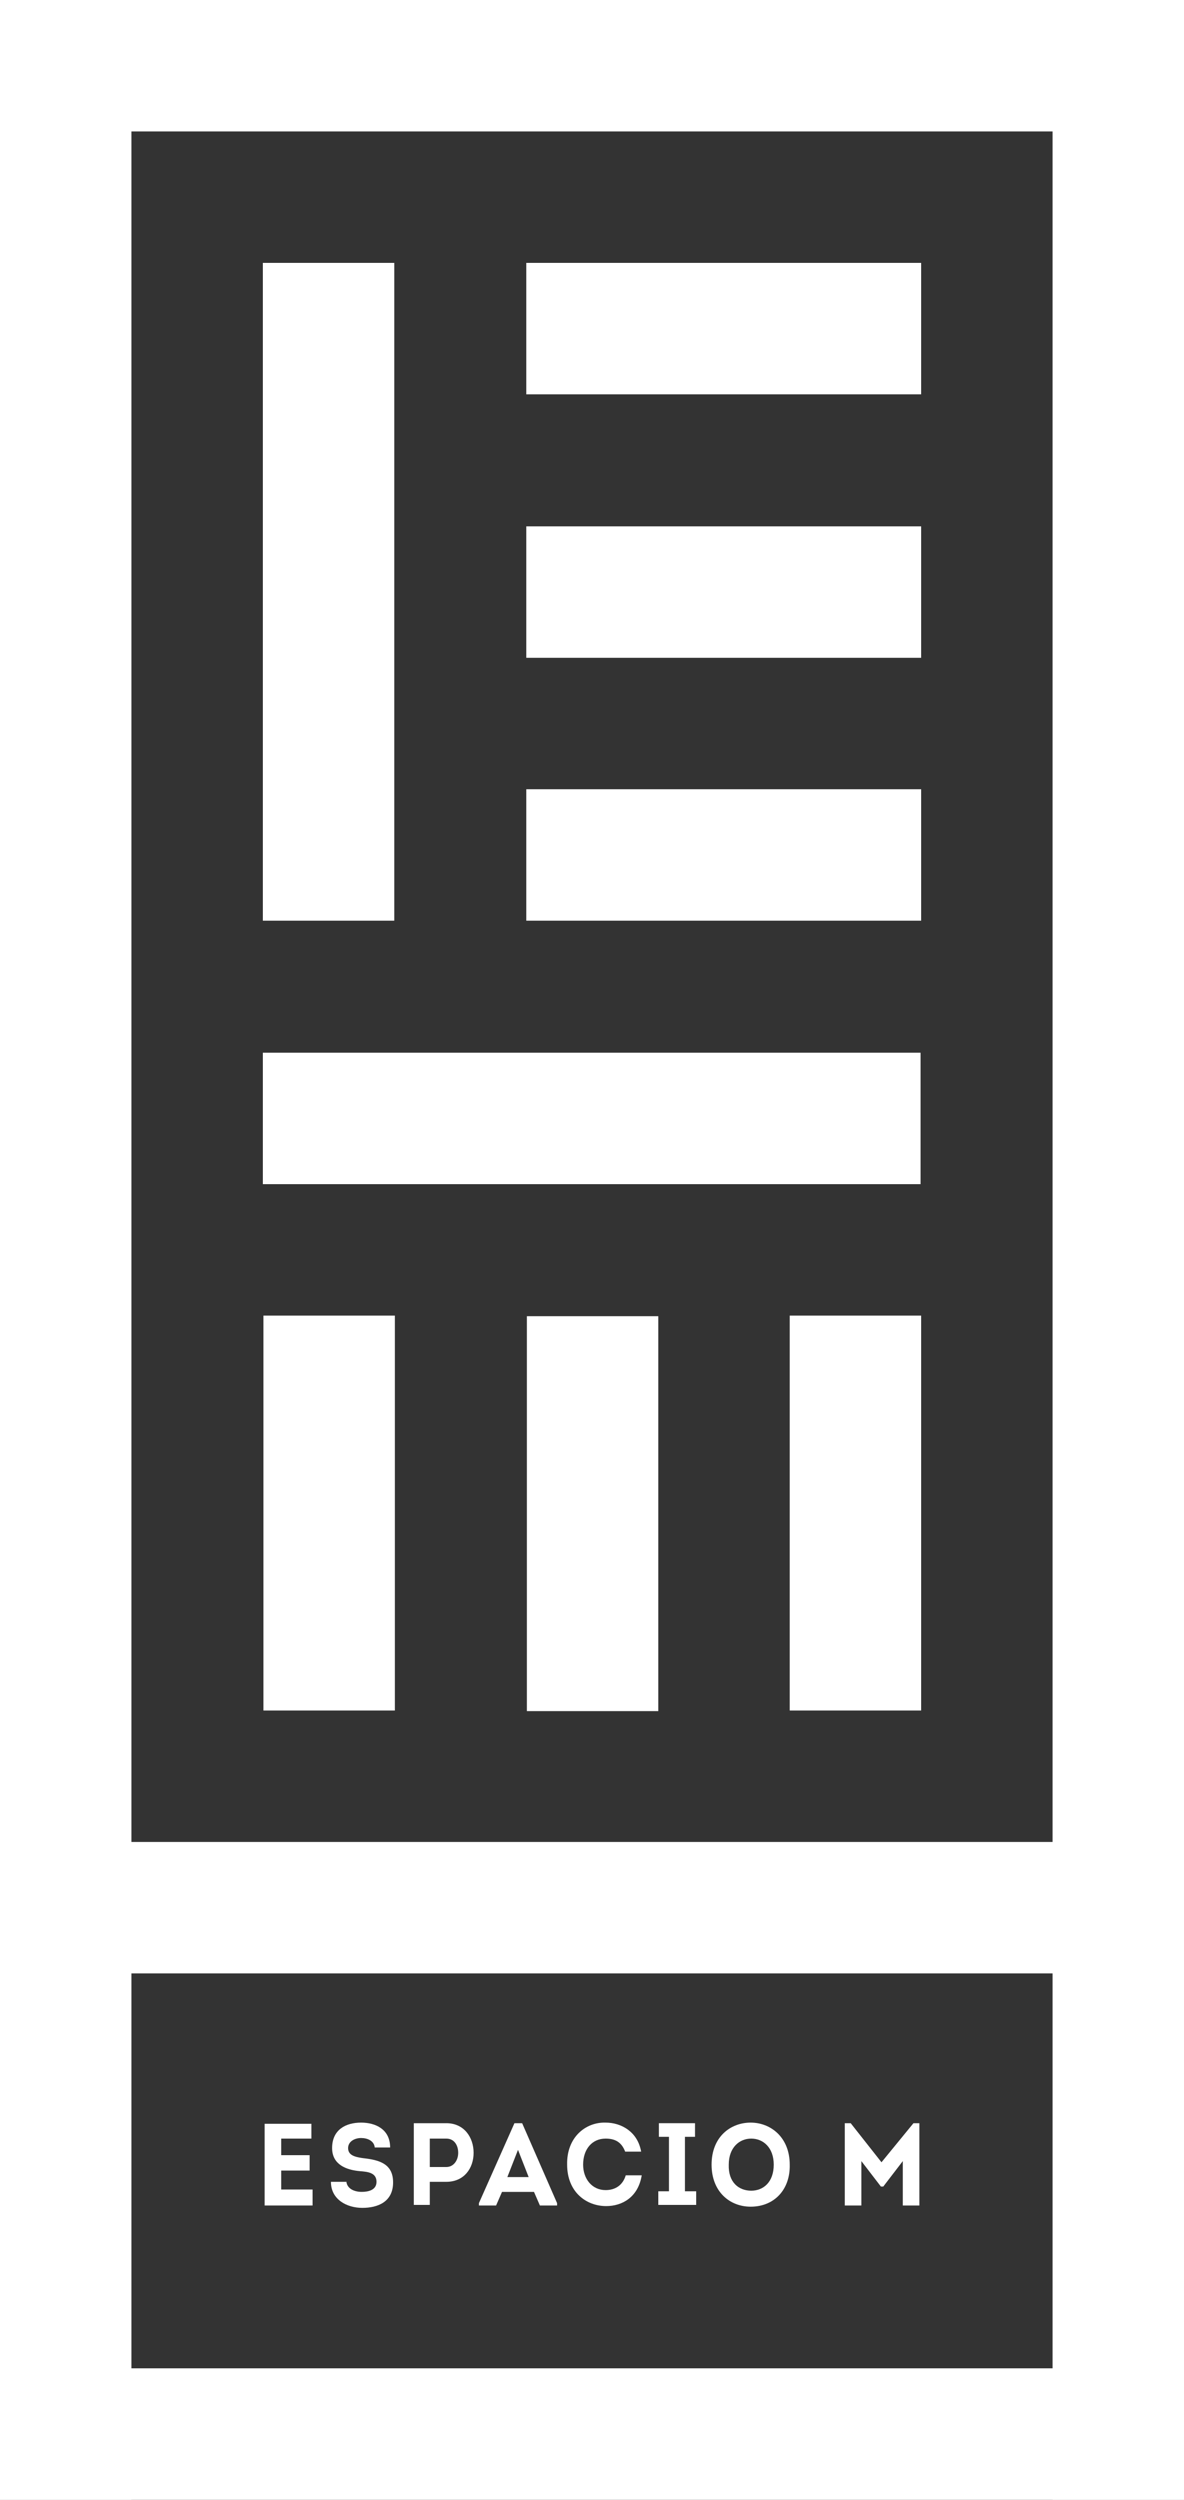 <svg xmlns="http://www.w3.org/2000/svg" xmlns:xlink="http://www.w3.org/1999/xlink" id="Calque_1" x="0px" y="0px" viewBox="0 0 200 422.2" style="enable-background:new 0 0 200 422.2;" xml:space="preserve"><rect x="0" y="0" width="200" height="422.2" fill="#333333" stroke="none"/><style type="text/css">	.st0{fill:#FFFFFF;}</style><rect x="44.4" y="44.4" class="st0" width="22.2" height="111.1"></rect><rect class="st0" width="22.2" height="422.2"></rect><rect x="177.8" class="st0" width="22.2" height="422.2"></rect><rect x="44.4" y="177.8" class="st0" width="111.1" height="22.2"></rect><rect x="0" y="311.1" class="st0" width="200" height="22.2"></rect><rect y="400" class="st0" width="200" height="22.2"></rect><rect class="st0" width="200" height="22.2"></rect><rect x="88.9" y="44.4" class="st0" width="66.7" height="22.2"></rect><rect x="44.5" y="222.2" class="st0" width="22.2" height="66.7"></rect><rect x="89" y="222.3" class="st0" width="22.2" height="66.7"></rect><rect x="133.4" y="222.2" class="st0" width="22.2" height="66.7"></rect><rect x="88.9" y="88.9" class="st0" width="66.7" height="22.2"></rect><rect x="88.9" y="133.3" class="st0" width="66.7" height="22.2"></rect><g>	<path class="st0" d="M52.6,361.2h-5.1v2.8h4.8v2.6h-4.8v3.2h5.3v2.7h-8.1v-13.8h7.9V361.2z"></path>	<path class="st0" d="M58.5,368.4c0.1,1.3,1.4,1.8,2.6,1.8c1.1,0,2.5-0.3,2.5-1.7c0-1.6-1.6-1.7-2.8-1.8c-2.3-0.2-4.7-1.1-4.7-3.9   c0-3.1,2.3-4.3,4.9-4.3c2.4,0,4.9,1.1,4.9,4.2h-2.6c-0.1-1.1-1.2-1.6-2.3-1.6s-2.2,0.6-2.2,1.7c0,1.2,1.1,1.5,2.5,1.7   c2.7,0.3,5.1,0.9,5.1,4.1c0,3.3-2.6,4.3-5.2,4.3c-2.6,0-5.3-1.4-5.3-4.4h2.6V368.4z"></path>	<path class="st0" d="M69.9,372.4v-13.8c1.8,0,3.7,0,5.5,0c3,0,4.6,2.4,4.6,5s-1.6,4.9-4.6,4.9h-2.8v3.9H69.9z M75.4,366   c1.2,0,2-1.1,2-2.4s-0.7-2.4-2-2.4c-0.9,0-1.9,0-2.8,0v4.8H75.4z"></path>	<path class="st0" d="M84.8,370.2l-1,2.3h-2.9v-0.4l6-13.5h1.3l5.9,13.5v0.4h-2.9l-1-2.3H84.8z M85.7,367.7h3.6l-1.8-4.6L85.7,367.7   z"></path>	<path class="st0" d="M102.3,358.5c2.6,0,5.4,1.5,6,4.9h-2.7c-0.6-1.6-1.7-2.2-3.3-2.2c-2.3,0-3.8,1.8-3.8,4.4   c0,2.4,1.5,4.3,3.8,4.3c1.6,0,2.9-0.8,3.4-2.5h2.7c-0.6,3.7-3.3,5.2-6,5.2c-3.4,0-6.6-2.4-6.6-7C95.7,361,98.9,358.4,102.3,358.5z"></path>	<path class="st0" d="M117.6,370.1v2.3h-6.4v-2.3h1.8v-9.2h-1.7v-2.3h6.1v2.3h-1.7v9.2H117.6z"></path>	<path class="st0" d="M126.8,372.7c-3.5,0-6.6-2.5-6.6-7.1c0-4.7,3.2-7.1,6.6-7.1c3.4,0,6.6,2.5,6.6,7.1   C133.5,369.8,130.8,372.7,126.8,372.7z M126.9,370c2,0,3.8-1.4,3.8-4.4c0-2.9-1.8-4.4-3.8-4.4s-3.8,1.5-3.8,4.4   C123,368.6,124.8,370,126.9,370z"></path>	<path class="st0" d="M154.3,358.6h1v13.9h-2.8V365l-3.3,4.3h-0.4l-3.3-4.3v7.5h-2.8v-13.9h1l5.2,6.6L154.3,358.6z"></path></g></svg>